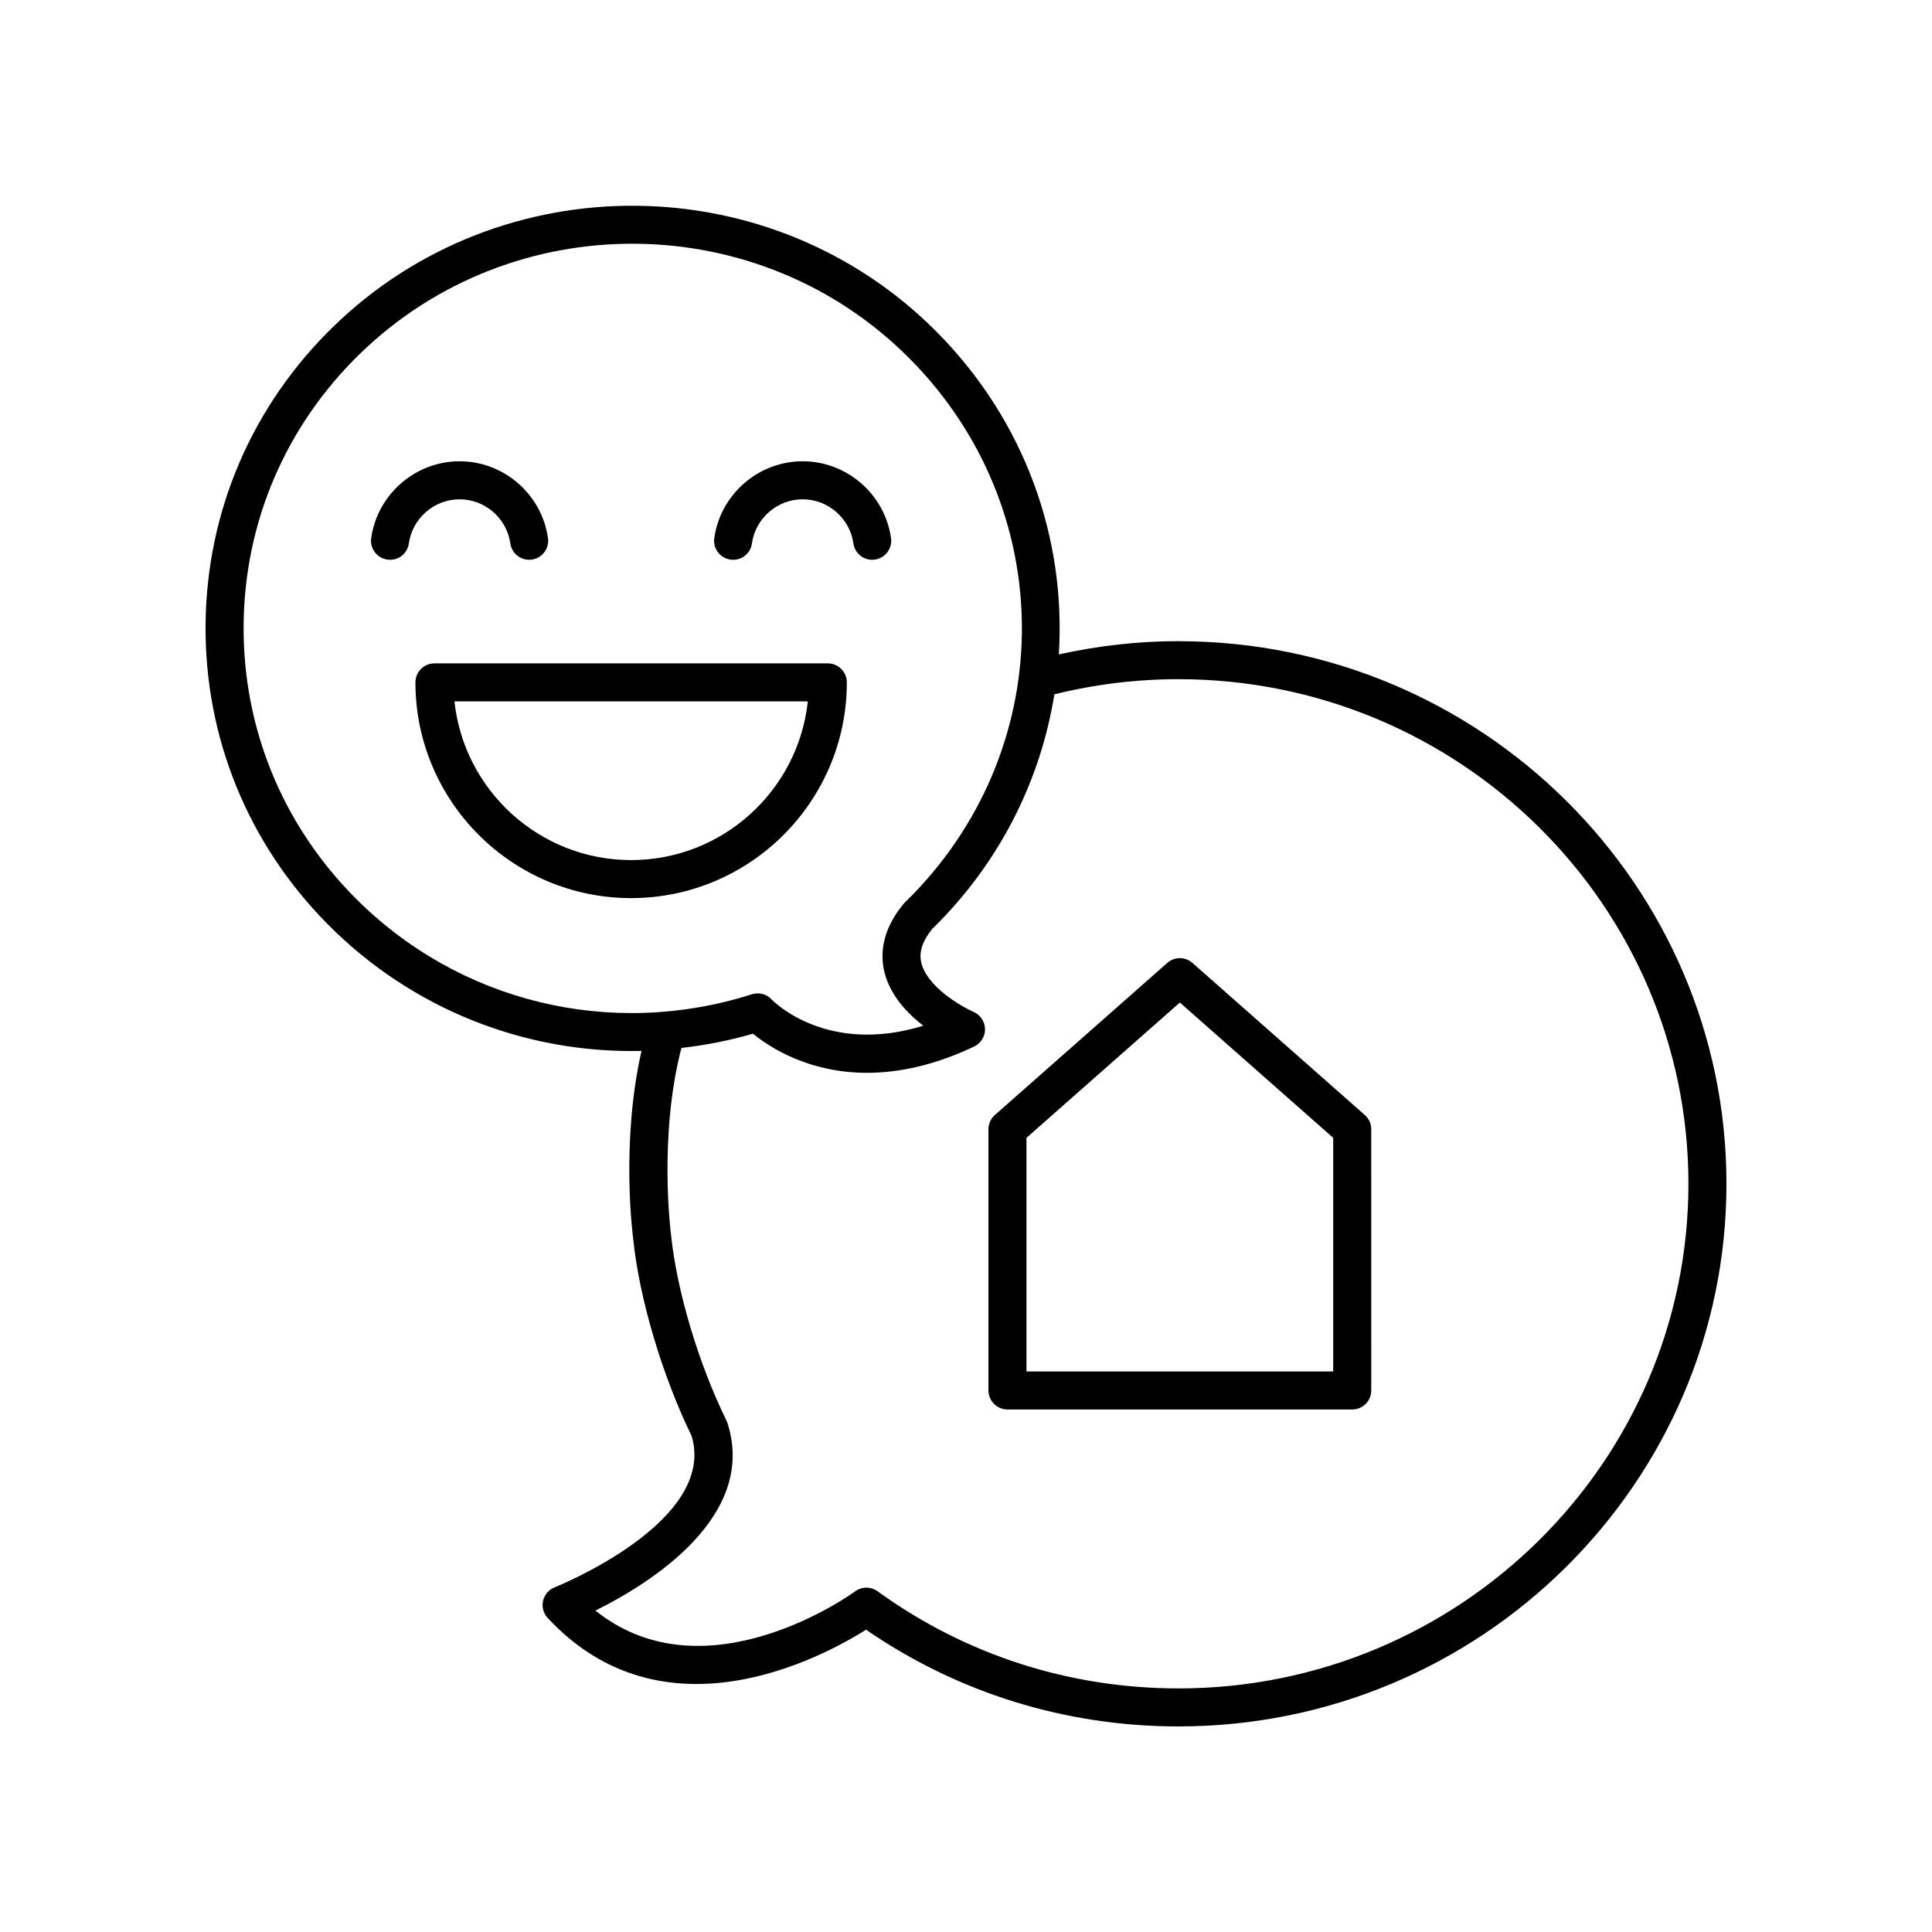 <?xml version="1.0" encoding="UTF-8"?>
<!-- Uploaded to: SVG Repo, www.svgrepo.com, Generator: SVG Repo Mixer Tools -->
<svg fill="#000000" width="800px" height="800px" version="1.1" viewBox="144 144 512 512" xmlns="http://www.w3.org/2000/svg">
 <g>
  <path d="m456.3 313.91c-10.711 0-21.34 1.227-31.699 3.512 1.93-30.562-8.801-61.719-32.352-85.453-43.699-44.035-115.43-44.672-159.91-1.418-21.562 20.969-33.594 49-33.859 78.93-0.27 29.922 11.246 58.156 32.422 79.504 22.34 22.512 52.375 34.234 83.105 33.516-5.539 24.457-2.312 49.027-2.184 49.969 1.617 15.711 7.68 36.109 15.473 52.09 6.82 22.801-35.875 39.93-36.309 40.098-1.551 0.613-2.695 1.949-3.066 3.57-0.367 1.625 0.09 3.328 1.219 4.547 30.754 33.082 72.746 10.441 84.375 3.113 24.375 16.781 52.918 25.633 82.785 25.633 80.078 0 145.23-64.512 145.23-143.8s-65.148-143.8-145.23-143.8zm-218.24 67.973c-19.266-19.418-29.746-45.098-29.5-72.312 0.242-27.219 11.184-52.719 30.809-71.797 40.535-39.418 105.91-38.832 145.73 1.297 39.305 39.609 39.664 101.98 0.816 141.98-0.695 0.715-1.402 1.426-2.121 2.121-0.133 0.129-0.254 0.262-0.375 0.406-5.992 7.242-6.062 13.738-5.066 17.914 1.477 6.176 5.988 10.984 10.332 14.336-25.48 7.844-39.598-6.336-40.23-6.992-0.969-1.027-2.297-1.582-3.664-1.582-0.512 0-1.027 0.078-1.531 0.238-37.387 11.918-77.703 2.102-105.2-25.609zm218.24 209.56c-28.91 0-56.488-8.902-79.738-25.742-1.785-1.285-4.191-1.281-5.957 0.035-0.414 0.305-39.395 28.656-68.816 5.086 14.016-6.945 42.984-24.695 35.012-49.66-0.074-0.234-0.168-0.469-0.277-0.688-7.394-15.051-13.152-34.297-14.688-49.195-0.039-0.262-3.383-26.012 2.746-49.555 6.344-0.738 12.684-1.953 18.957-3.781 4.434 3.617 14.781 10.367 30.25 10.367 8.094 0 17.59-1.852 28.375-6.969 1.781-0.844 2.898-2.652 2.875-4.621-0.031-1.969-1.207-3.746-3.008-4.543-3.356-1.48-12.379-6.707-13.875-13.039-0.664-2.805 0.277-5.731 2.867-8.938 0.715-0.695 1.422-1.406 2.121-2.121 16.742-17.242 26.762-38.27 30.277-60.078 10.691-2.644 21.746-4.012 32.879-4.012 74.52 0 135.15 59.988 135.15 133.73s-60.629 133.73-135.15 133.73z"/>
  <path d="m265.8 276.32c6.727 0 12.508 5.027 13.445 11.691 0.355 2.519 2.508 4.336 4.984 4.336 0.23 0 0.469-0.016 0.707-0.051 2.754-0.391 4.676-2.934 4.285-5.691-1.633-11.609-11.703-20.363-23.426-20.363-11.719 0-21.789 8.754-23.426 20.363-0.391 2.754 1.531 5.301 4.285 5.691 2.82 0.395 5.305-1.531 5.691-4.289 0.945-6.66 6.727-11.688 13.453-11.688z"/>
  <path d="m337.58 292.3c2.809 0.395 5.305-1.531 5.691-4.289 0.941-6.664 6.715-11.691 13.441-11.691 6.727 0 12.508 5.027 13.445 11.691 0.355 2.519 2.508 4.336 4.984 4.336 0.23 0 0.469-0.016 0.707-0.051 2.754-0.391 4.676-2.934 4.285-5.691-1.633-11.609-11.703-20.363-23.426-20.363-11.719 0-21.785 8.754-23.418 20.363-0.387 2.758 1.535 5.305 4.289 5.695z"/>
  <path d="m368.42 324.84c0-2.781-2.254-5.039-5.039-5.039l-104.25 0.004c-2.785 0-5.039 2.254-5.039 5.039 0 31.52 25.645 57.164 57.164 57.164 31.52-0.004 57.164-25.645 57.164-57.168zm-57.16 47.09c-24.266 0-44.301-18.445-46.824-42.051h93.645c-2.527 23.605-22.562 42.051-46.82 42.051z"/>
  <path d="m460 399.18c-1.898-1.676-4.762-1.676-6.66 0l-45.684 40.305c-1.086 0.957-1.707 2.332-1.707 3.777v69.223c0 2.781 2.254 5.039 5.039 5.039h91.371c2.785 0 5.039-2.254 5.039-5.039l-0.004-69.219c0-1.445-0.621-2.82-1.707-3.777zm37.316 108.27h-81.293v-61.91l40.645-35.859 40.648 35.859z"/>
 </g>
</svg>